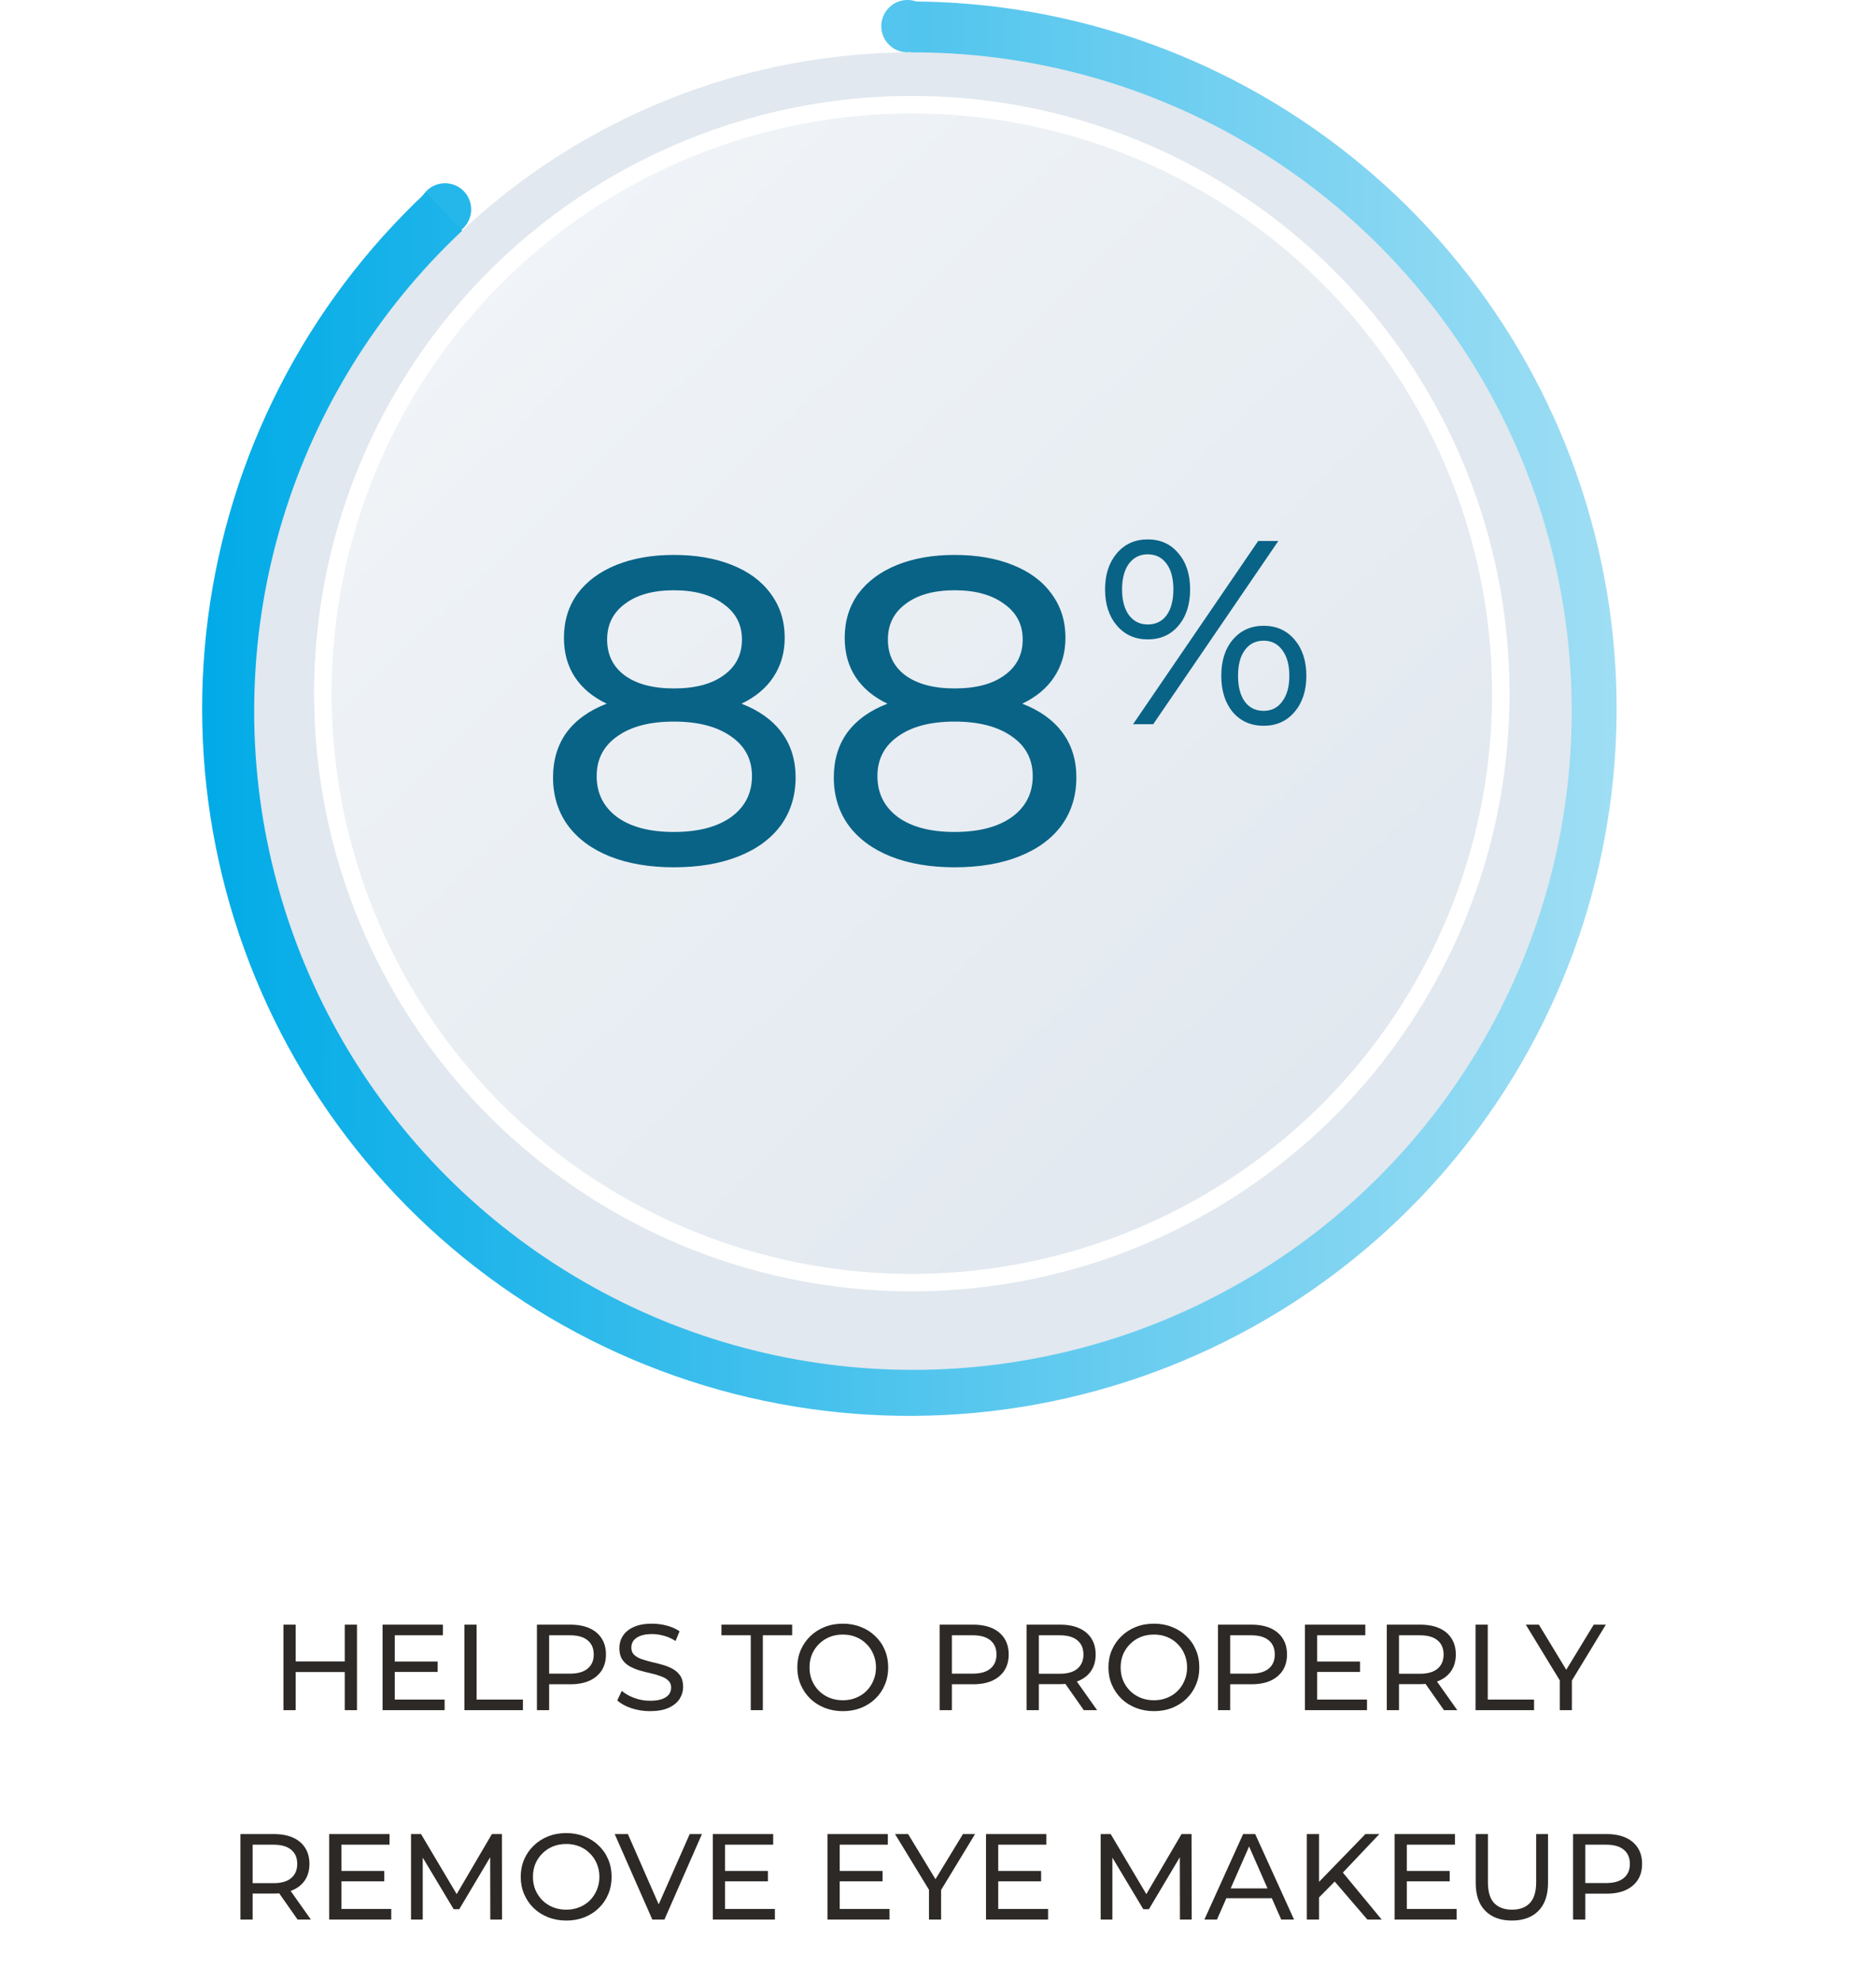 <svg width="215" height="227" viewBox="0 0 215 227" fill="none" xmlns="http://www.w3.org/2000/svg">
<path d="M39.511 186.2H40.911V196H39.511V186.2ZM33.883 196H32.483V186.2H33.883V196ZM39.637 191.632H33.743V190.414H39.637V191.632ZM45.118 190.428H50.158V191.618H45.118V190.428ZM45.244 194.782H50.956V196H43.844V186.2H50.76V187.418H45.244V194.782ZM53.223 196V186.2H54.623V194.782H59.929V196H53.223ZM61.535 196V186.2H65.357C66.216 186.2 66.949 186.335 67.555 186.606C68.162 186.877 68.629 187.269 68.955 187.782C69.282 188.295 69.445 188.907 69.445 189.616C69.445 190.325 69.282 190.937 68.955 191.45C68.629 191.954 68.162 192.346 67.555 192.626C66.949 192.897 66.216 193.032 65.357 193.032H62.305L62.935 192.374V196H61.535ZM62.935 192.514L62.305 191.814H65.315C66.211 191.814 66.888 191.623 67.345 191.24C67.812 190.857 68.045 190.316 68.045 189.616C68.045 188.916 67.812 188.375 67.345 187.992C66.888 187.609 66.211 187.418 65.315 187.418H62.305L62.935 186.718V192.514ZM74.495 196.112C73.748 196.112 73.034 196 72.353 195.776C71.672 195.543 71.135 195.244 70.743 194.88L71.261 193.788C71.634 194.115 72.11 194.385 72.689 194.6C73.268 194.815 73.87 194.922 74.495 194.922C75.064 194.922 75.526 194.857 75.881 194.726C76.236 194.595 76.497 194.418 76.665 194.194C76.833 193.961 76.917 193.699 76.917 193.41C76.917 193.074 76.805 192.803 76.581 192.598C76.366 192.393 76.082 192.229 75.727 192.108C75.382 191.977 74.999 191.865 74.579 191.772C74.159 191.679 73.734 191.571 73.305 191.45C72.885 191.319 72.498 191.156 72.143 190.96C71.798 190.764 71.518 190.503 71.303 190.176C71.088 189.84 70.981 189.411 70.981 188.888C70.981 188.384 71.112 187.922 71.373 187.502C71.644 187.073 72.054 186.732 72.605 186.48C73.165 186.219 73.874 186.088 74.733 186.088C75.302 186.088 75.867 186.163 76.427 186.312C76.987 186.461 77.472 186.676 77.883 186.956L77.421 188.076C77.001 187.796 76.558 187.595 76.091 187.474C75.624 187.343 75.172 187.278 74.733 187.278C74.182 187.278 73.73 187.348 73.375 187.488C73.02 187.628 72.759 187.815 72.591 188.048C72.432 188.281 72.353 188.543 72.353 188.832C72.353 189.177 72.46 189.453 72.675 189.658C72.899 189.863 73.184 190.027 73.529 190.148C73.884 190.269 74.271 190.381 74.691 190.484C75.111 190.577 75.531 190.685 75.951 190.806C76.38 190.927 76.768 191.086 77.113 191.282C77.468 191.478 77.752 191.739 77.967 192.066C78.182 192.393 78.289 192.813 78.289 193.326C78.289 193.821 78.154 194.283 77.883 194.712C77.612 195.132 77.192 195.473 76.623 195.734C76.063 195.986 75.354 196.112 74.495 196.112ZM86.04 196V187.418H82.68V186.2H90.786V187.418H87.426V196H86.04ZM96.598 196.112C95.851 196.112 95.156 195.986 94.512 195.734C93.877 195.482 93.327 195.132 92.86 194.684C92.393 194.227 92.029 193.695 91.768 193.088C91.507 192.481 91.376 191.819 91.376 191.1C91.376 190.381 91.507 189.719 91.768 189.112C92.029 188.505 92.393 187.978 92.86 187.53C93.327 187.073 93.877 186.718 94.512 186.466C95.147 186.214 95.842 186.088 96.598 186.088C97.345 186.088 98.031 186.214 98.656 186.466C99.291 186.709 99.841 187.059 100.308 187.516C100.784 187.964 101.148 188.491 101.4 189.098C101.661 189.705 101.792 190.372 101.792 191.1C101.792 191.828 101.661 192.495 101.4 193.102C101.148 193.709 100.784 194.241 100.308 194.698C99.841 195.146 99.291 195.496 98.656 195.748C98.031 195.991 97.345 196.112 96.598 196.112ZM96.598 194.866C97.139 194.866 97.639 194.773 98.096 194.586C98.563 194.399 98.964 194.138 99.3 193.802C99.645 193.457 99.911 193.055 100.098 192.598C100.294 192.141 100.392 191.641 100.392 191.1C100.392 190.559 100.294 190.059 100.098 189.602C99.911 189.145 99.645 188.748 99.3 188.412C98.964 188.067 98.563 187.801 98.096 187.614C97.639 187.427 97.139 187.334 96.598 187.334C96.047 187.334 95.539 187.427 95.072 187.614C94.615 187.801 94.213 188.067 93.868 188.412C93.523 188.748 93.252 189.145 93.056 189.602C92.869 190.059 92.776 190.559 92.776 191.1C92.776 191.641 92.869 192.141 93.056 192.598C93.252 193.055 93.523 193.457 93.868 193.802C94.213 194.138 94.615 194.399 95.072 194.586C95.539 194.773 96.047 194.866 96.598 194.866ZM107.692 196V186.2H111.514C112.372 186.2 113.105 186.335 113.712 186.606C114.318 186.877 114.785 187.269 115.112 187.782C115.438 188.295 115.602 188.907 115.602 189.616C115.602 190.325 115.438 190.937 115.112 191.45C114.785 191.954 114.318 192.346 113.712 192.626C113.105 192.897 112.372 193.032 111.514 193.032H108.462L109.092 192.374V196H107.692ZM109.092 192.514L108.462 191.814H111.472C112.368 191.814 113.044 191.623 113.502 191.24C113.968 190.857 114.202 190.316 114.202 189.616C114.202 188.916 113.968 188.375 113.502 187.992C113.044 187.609 112.368 187.418 111.472 187.418H108.462L109.092 186.718V192.514ZM117.658 196V186.2H121.48C122.339 186.2 123.072 186.335 123.678 186.606C124.285 186.877 124.752 187.269 125.078 187.782C125.405 188.295 125.568 188.907 125.568 189.616C125.568 190.325 125.405 190.937 125.078 191.45C124.752 191.954 124.285 192.341 123.678 192.612C123.072 192.883 122.339 193.018 121.48 193.018H118.428L119.058 192.374V196H117.658ZM124.21 196L121.718 192.444H123.216L125.736 196H124.21ZM119.058 192.514L118.428 191.828H121.438C122.334 191.828 123.011 191.637 123.468 191.254C123.935 190.862 124.168 190.316 124.168 189.616C124.168 188.916 123.935 188.375 123.468 187.992C123.011 187.609 122.334 187.418 121.438 187.418H118.428L119.058 186.718V192.514ZM132.254 196.112C131.508 196.112 130.812 195.986 130.168 195.734C129.534 195.482 128.983 195.132 128.516 194.684C128.05 194.227 127.686 193.695 127.424 193.088C127.163 192.481 127.032 191.819 127.032 191.1C127.032 190.381 127.163 189.719 127.424 189.112C127.686 188.505 128.05 187.978 128.516 187.53C128.983 187.073 129.534 186.718 130.168 186.466C130.803 186.214 131.498 186.088 132.254 186.088C133.001 186.088 133.687 186.214 134.312 186.466C134.947 186.709 135.498 187.059 135.964 187.516C136.44 187.964 136.804 188.491 137.056 189.098C137.318 189.705 137.448 190.372 137.448 191.1C137.448 191.828 137.318 192.495 137.056 193.102C136.804 193.709 136.44 194.241 135.964 194.698C135.498 195.146 134.947 195.496 134.312 195.748C133.687 195.991 133.001 196.112 132.254 196.112ZM132.254 194.866C132.796 194.866 133.295 194.773 133.752 194.586C134.219 194.399 134.62 194.138 134.956 193.802C135.302 193.457 135.568 193.055 135.754 192.598C135.95 192.141 136.048 191.641 136.048 191.1C136.048 190.559 135.95 190.059 135.754 189.602C135.568 189.145 135.302 188.748 134.956 188.412C134.62 188.067 134.219 187.801 133.752 187.614C133.295 187.427 132.796 187.334 132.254 187.334C131.704 187.334 131.195 187.427 130.728 187.614C130.271 187.801 129.87 188.067 129.524 188.412C129.179 188.748 128.908 189.145 128.712 189.602C128.526 190.059 128.432 190.559 128.432 191.1C128.432 191.641 128.526 192.141 128.712 192.598C128.908 193.055 129.179 193.457 129.524 193.802C129.87 194.138 130.271 194.399 130.728 194.586C131.195 194.773 131.704 194.866 132.254 194.866ZM139.588 196V186.2H143.41C144.269 186.2 145.001 186.335 145.608 186.606C146.215 186.877 146.681 187.269 147.008 187.782C147.335 188.295 147.498 188.907 147.498 189.616C147.498 190.325 147.335 190.937 147.008 191.45C146.681 191.954 146.215 192.346 145.608 192.626C145.001 192.897 144.269 193.032 143.41 193.032H140.358L140.988 192.374V196H139.588ZM140.988 192.514L140.358 191.814H143.368C144.264 191.814 144.941 191.623 145.398 191.24C145.865 190.857 146.098 190.316 146.098 189.616C146.098 188.916 145.865 188.375 145.398 187.992C144.941 187.609 144.264 187.418 143.368 187.418H140.358L140.988 186.718V192.514ZM150.829 190.428H155.869V191.618H150.829V190.428ZM150.955 194.782H156.667V196H149.555V186.2H156.471V187.418H150.955V194.782ZM158.934 196V186.2H162.756C163.615 186.2 164.347 186.335 164.954 186.606C165.561 186.877 166.027 187.269 166.354 187.782C166.681 188.295 166.844 188.907 166.844 189.616C166.844 190.325 166.681 190.937 166.354 191.45C166.027 191.954 165.561 192.341 164.954 192.612C164.347 192.883 163.615 193.018 162.756 193.018H159.704L160.334 192.374V196H158.934ZM165.486 196L162.994 192.444H164.492L167.012 196H165.486ZM160.334 192.514L159.704 191.828H162.714C163.61 191.828 164.287 191.637 164.744 191.254C165.211 190.862 165.444 190.316 165.444 189.616C165.444 188.916 165.211 188.375 164.744 187.992C164.287 187.609 163.61 187.418 162.714 187.418H159.704L160.334 186.718V192.514ZM169.106 196V186.2H170.506V194.782H175.812V196H169.106ZM178.759 196V192.248L179.081 193.116L174.867 186.2H176.365L179.907 192.038H179.095L182.651 186.2H184.037L179.837 193.116L180.145 192.248V196H178.759ZM27.554 220V210.2H31.376C32.235 210.2 32.967 210.335 33.574 210.606C34.181 210.877 34.647 211.269 34.974 211.782C35.301 212.295 35.464 212.907 35.464 213.616C35.464 214.325 35.301 214.937 34.974 215.45C34.647 215.954 34.181 216.341 33.574 216.612C32.967 216.883 32.235 217.018 31.376 217.018H28.324L28.954 216.374V220H27.554ZM34.106 220L31.614 216.444H33.112L35.632 220H34.106ZM28.954 216.514L28.324 215.828H31.334C32.23 215.828 32.907 215.637 33.364 215.254C33.831 214.862 34.064 214.316 34.064 213.616C34.064 212.916 33.831 212.375 33.364 211.992C32.907 211.609 32.23 211.418 31.334 211.418H28.324L28.954 210.718V216.514ZM39 214.428H44.04V215.618H39V214.428ZM39.126 218.782H44.838V220H37.726V210.2H44.642V211.418H39.126V218.782ZM47.105 220V210.2H48.253L52.649 217.606H52.033L56.373 210.2H57.521L57.535 220H56.191L56.177 212.314H56.499L52.635 218.81H51.991L48.099 212.314H48.449V220H47.105ZM64.9 220.112C64.153 220.112 63.458 219.986 62.814 219.734C62.179 219.482 61.629 219.132 61.162 218.684C60.695 218.227 60.331 217.695 60.07 217.088C59.809 216.481 59.678 215.819 59.678 215.1C59.678 214.381 59.809 213.719 60.07 213.112C60.331 212.505 60.695 211.978 61.162 211.53C61.629 211.073 62.179 210.718 62.814 210.466C63.449 210.214 64.144 210.088 64.9 210.088C65.647 210.088 66.332 210.214 66.958 210.466C67.593 210.709 68.143 211.059 68.61 211.516C69.086 211.964 69.45 212.491 69.702 213.098C69.963 213.705 70.094 214.372 70.094 215.1C70.094 215.828 69.963 216.495 69.702 217.102C69.45 217.709 69.086 218.241 68.61 218.698C68.143 219.146 67.593 219.496 66.958 219.748C66.332 219.991 65.647 220.112 64.9 220.112ZM64.9 218.866C65.441 218.866 65.941 218.773 66.398 218.586C66.865 218.399 67.266 218.138 67.602 217.802C67.947 217.457 68.213 217.055 68.4 216.598C68.596 216.141 68.694 215.641 68.694 215.1C68.694 214.559 68.596 214.059 68.4 213.602C68.213 213.145 67.947 212.748 67.602 212.412C67.266 212.067 66.865 211.801 66.398 211.614C65.941 211.427 65.441 211.334 64.9 211.334C64.349 211.334 63.84 211.427 63.374 211.614C62.916 211.801 62.515 212.067 62.17 212.412C61.825 212.748 61.554 213.145 61.358 213.602C61.171 214.059 61.078 214.559 61.078 215.1C61.078 215.641 61.171 216.141 61.358 216.598C61.554 217.055 61.825 217.457 62.17 217.802C62.515 218.138 62.916 218.399 63.374 218.586C63.84 218.773 64.349 218.866 64.9 218.866ZM74.761 220L70.449 210.2H71.961L75.923 219.244H75.055L79.045 210.2H80.445L76.147 220H74.761ZM82.969 214.428H88.009V215.618H82.969V214.428ZM83.095 218.782H88.807V220H81.695V210.2H88.611V211.418H83.095V218.782ZM96.107 214.428H101.147V215.618H96.107V214.428ZM96.233 218.782H101.945V220H94.833V210.2H101.749V211.418H96.233V218.782ZM106.469 220V216.248L106.791 217.116L102.577 210.2H104.075L107.617 216.038H106.805L110.361 210.2H111.747L107.547 217.116L107.855 216.248V220H106.469ZM114.277 214.428H119.317V215.618H114.277V214.428ZM114.403 218.782H120.115V220H113.003V210.2H119.919V211.418H114.403V218.782ZM126.142 220V210.2H127.29L131.686 217.606H131.07L135.41 210.2H136.558L136.572 220H135.228L135.214 212.314H135.536L131.672 218.81H131.028L127.136 212.314H127.486V220H126.142ZM138.029 220L142.467 210.2H143.853L148.305 220H146.835L142.873 210.984H143.433L139.471 220H138.029ZM139.919 217.55L140.297 216.43H145.813L146.219 217.55H139.919ZM150.999 217.634L150.929 215.926L156.487 210.2H158.083L153.785 214.736L153.001 215.604L150.999 217.634ZM149.767 220V210.2H151.167V220H149.767ZM156.711 220L152.693 215.324L153.631 214.288L158.349 220H156.711ZM161.103 214.428H166.143V215.618H161.103V214.428ZM161.229 218.782H166.941V220H159.829V210.2H166.745V211.418H161.229V218.782ZM173.268 220.112C171.98 220.112 170.968 219.743 170.23 219.006C169.493 218.269 169.124 217.191 169.124 215.772V210.2H170.524V215.716C170.524 216.808 170.762 217.606 171.238 218.11C171.724 218.614 172.405 218.866 173.282 218.866C174.169 218.866 174.85 218.614 175.326 218.11C175.812 217.606 176.054 216.808 176.054 215.716V210.2H177.412V215.772C177.412 217.191 177.044 218.269 176.306 219.006C175.578 219.743 174.566 220.112 173.268 220.112ZM180.283 220V210.2H184.105C184.963 210.2 185.696 210.335 186.303 210.606C186.909 210.877 187.376 211.269 187.703 211.782C188.029 212.295 188.193 212.907 188.193 213.616C188.193 214.325 188.029 214.937 187.703 215.45C187.376 215.954 186.909 216.346 186.303 216.626C185.696 216.897 184.963 217.032 184.105 217.032H181.053L181.683 216.374V220H180.283ZM181.683 216.514L181.053 215.814H184.063C184.959 215.814 185.635 215.623 186.093 215.24C186.559 214.857 186.793 214.316 186.793 213.616C186.793 212.916 186.559 212.375 186.093 211.992C185.635 211.609 184.959 211.418 184.063 211.418H181.053L181.683 210.718V216.514Z" fill="#2C2926"/>
<circle cx="51" cy="24" r="3" fill="#26B7EA"/>
<circle cx="104" cy="3" r="3" fill="#53C5EE"/>
<path d="M104.385 0.166C123.246 0.204 141.504 6.819 156.012 18.872C170.521 30.924 180.372 47.659 183.868 66.194C187.365 84.728 184.288 103.902 175.167 120.412C166.047 136.922 151.454 149.734 133.903 156.642C116.352 163.55 96.941 164.12 79.015 158.255C61.088 152.39 45.769 140.456 35.695 124.51C25.621 108.564 21.423 89.604 23.825 70.896C26.228 52.188 35.079 34.904 48.855 22.02L104.219 81.219L104.385 0.166Z" fill="url(#paint0_linear_1091_5055)"/>
<circle cx="104.629" cy="81.5" r="75.5" fill="#E1E8EF"/>
<g filter="url(#filter0_b_1091_5055)">
<circle cx="104.5" cy="79.5" r="68.5" fill="url(#paint1_linear_1091_5055)" fill-opacity="0.5"/>
<circle cx="104.5" cy="79.5" r="67.5" stroke="white" stroke-width="2"/>
</g>
<path d="M84.981 80.65C86.981 81.417 88.514 82.517 89.581 83.95C90.647 85.383 91.181 87.1 91.181 89.1C91.181 91.2 90.614 93.033 89.481 94.6C88.347 96.133 86.731 97.317 84.631 98.15C82.531 98.983 80.064 99.4 77.231 99.4C74.431 99.4 71.981 98.983 69.881 98.15C67.814 97.317 66.214 96.133 65.081 94.6C63.947 93.033 63.381 91.2 63.381 89.1C63.381 87.1 63.897 85.383 64.931 83.95C65.997 82.517 67.531 81.417 69.531 80.65C67.931 79.883 66.714 78.867 65.881 77.6C65.047 76.333 64.631 74.833 64.631 73.1C64.631 71.167 65.147 69.483 66.181 68.05C67.247 66.617 68.731 65.517 70.631 64.75C72.531 63.983 74.731 63.6 77.231 63.6C79.764 63.6 81.981 63.983 83.881 64.75C85.814 65.517 87.297 66.617 88.331 68.05C89.397 69.483 89.931 71.167 89.931 73.1C89.931 74.8 89.497 76.3 88.631 77.6C87.797 78.867 86.581 79.883 84.981 80.65ZM77.231 67.65C74.864 67.65 72.997 68.167 71.631 69.2C70.264 70.2 69.581 71.567 69.581 73.3C69.581 75.033 70.247 76.4 71.581 77.4C72.947 78.4 74.831 78.9 77.231 78.9C79.664 78.9 81.564 78.4 82.931 77.4C84.331 76.4 85.031 75.033 85.031 73.3C85.031 71.567 84.314 70.2 82.881 69.2C81.481 68.167 79.597 67.65 77.231 67.65ZM77.231 95.35C79.997 95.35 82.181 94.783 83.781 93.65C85.381 92.483 86.181 90.917 86.181 88.95C86.181 87.017 85.381 85.5 83.781 84.4C82.181 83.267 79.997 82.7 77.231 82.7C74.464 82.7 72.297 83.267 70.731 84.4C69.164 85.5 68.381 87.017 68.381 88.95C68.381 90.917 69.164 92.483 70.731 93.65C72.297 94.783 74.464 95.35 77.231 95.35ZM117.158 80.65C119.158 81.417 120.692 82.517 121.758 83.95C122.825 85.383 123.358 87.1 123.358 89.1C123.358 91.2 122.792 93.033 121.658 94.6C120.525 96.133 118.908 97.317 116.808 98.15C114.708 98.983 112.242 99.4 109.408 99.4C106.608 99.4 104.158 98.983 102.058 98.15C99.992 97.317 98.392 96.133 97.258 94.6C96.125 93.033 95.558 91.2 95.558 89.1C95.558 87.1 96.075 85.383 97.108 83.95C98.175 82.517 99.708 81.417 101.708 80.65C100.108 79.883 98.892 78.867 98.058 77.6C97.225 76.333 96.808 74.833 96.808 73.1C96.808 71.167 97.325 69.483 98.358 68.05C99.425 66.617 100.908 65.517 102.808 64.75C104.708 63.983 106.908 63.6 109.408 63.6C111.942 63.6 114.158 63.983 116.058 64.75C117.992 65.517 119.475 66.617 120.508 68.05C121.575 69.483 122.108 71.167 122.108 73.1C122.108 74.8 121.675 76.3 120.808 77.6C119.975 78.867 118.758 79.883 117.158 80.65ZM109.408 67.65C107.042 67.65 105.175 68.167 103.808 69.2C102.442 70.2 101.758 71.567 101.758 73.3C101.758 75.033 102.425 76.4 103.758 77.4C105.125 78.4 107.008 78.9 109.408 78.9C111.842 78.9 113.742 78.4 115.108 77.4C116.508 76.4 117.208 75.033 117.208 73.3C117.208 71.567 116.492 70.2 115.058 69.2C113.658 68.167 111.775 67.65 109.408 67.65ZM109.408 95.35C112.175 95.35 114.358 94.783 115.958 93.65C117.558 92.483 118.358 90.917 118.358 88.95C118.358 87.017 117.558 85.5 115.958 84.4C114.358 83.267 112.175 82.7 109.408 82.7C106.642 82.7 104.475 83.267 102.908 84.4C101.342 85.5 100.558 87.017 100.558 88.95C100.558 90.917 101.342 92.483 102.908 93.65C104.475 94.783 106.642 95.35 109.408 95.35ZM131.536 73.28C130.076 73.28 128.896 72.75 127.996 71.69C127.096 70.63 126.646 69.25 126.646 67.55C126.646 65.85 127.096 64.47 127.996 63.41C128.896 62.35 130.076 61.82 131.536 61.82C132.996 61.82 134.166 62.35 135.046 63.41C135.946 64.45 136.396 65.83 136.396 67.55C136.396 69.27 135.946 70.66 135.046 71.72C134.166 72.76 132.996 73.28 131.536 73.28ZM144.196 62H146.506L132.166 83H129.856L144.196 62ZM131.536 71.57C132.456 71.57 133.176 71.22 133.696 70.52C134.216 69.8 134.476 68.81 134.476 67.55C134.476 66.29 134.216 65.31 133.696 64.61C133.176 63.89 132.456 63.53 131.536 63.53C130.636 63.53 129.916 63.89 129.376 64.61C128.856 65.33 128.596 66.31 128.596 67.55C128.596 68.79 128.856 69.77 129.376 70.49C129.916 71.21 130.636 71.57 131.536 71.57ZM144.826 83.18C143.366 83.18 142.186 82.66 141.286 81.62C140.406 80.56 139.966 79.17 139.966 77.45C139.966 75.73 140.406 74.35 141.286 73.31C142.186 72.25 143.366 71.72 144.826 71.72C146.286 71.72 147.466 72.25 148.366 73.31C149.266 74.37 149.716 75.75 149.716 77.45C149.716 79.15 149.266 80.53 148.366 81.59C147.466 82.65 146.286 83.18 144.826 83.18ZM144.826 81.47C145.726 81.47 146.436 81.11 146.956 80.39C147.496 79.67 147.766 78.69 147.766 77.45C147.766 76.21 147.496 75.23 146.956 74.51C146.436 73.79 145.726 73.43 144.826 73.43C143.906 73.43 143.186 73.79 142.666 74.51C142.146 75.21 141.886 76.19 141.886 77.45C141.886 78.71 142.146 79.7 142.666 80.42C143.186 81.12 143.906 81.47 144.826 81.47Z" fill="#096386"/>
<defs>
<filter id="filter0_b_1091_5055" x="-64" y="-89" width="337" height="337" filterUnits="userSpaceOnUse" color-interpolation-filters="sRGB">
<feFlood flood-opacity="0" result="BackgroundImageFix"/>
<feGaussianBlur in="BackgroundImage" stdDeviation="50"/>
<feComposite in2="SourceAlpha" operator="in" result="effect1_backgroundBlur_1091_5055"/>
<feBlend mode="normal" in="SourceGraphic" in2="effect1_backgroundBlur_1091_5055" result="shape"/>
</filter>
<linearGradient id="paint0_linear_1091_5055" x1="23.166" y1="81.054" x2="185.273" y2="81.385" gradientUnits="userSpaceOnUse">
<stop stop-color="#01ABE7"/>
<stop offset="1" stop-color="#9FDEF4"/>
</linearGradient>
<linearGradient id="paint1_linear_1091_5055" x1="58.574" y1="30.46" x2="151.723" y2="126.983" gradientUnits="userSpaceOnUse">
<stop stop-color="white"/>
<stop offset="1" stop-color="white" stop-opacity="0"/>
</linearGradient>
</defs>
</svg>
